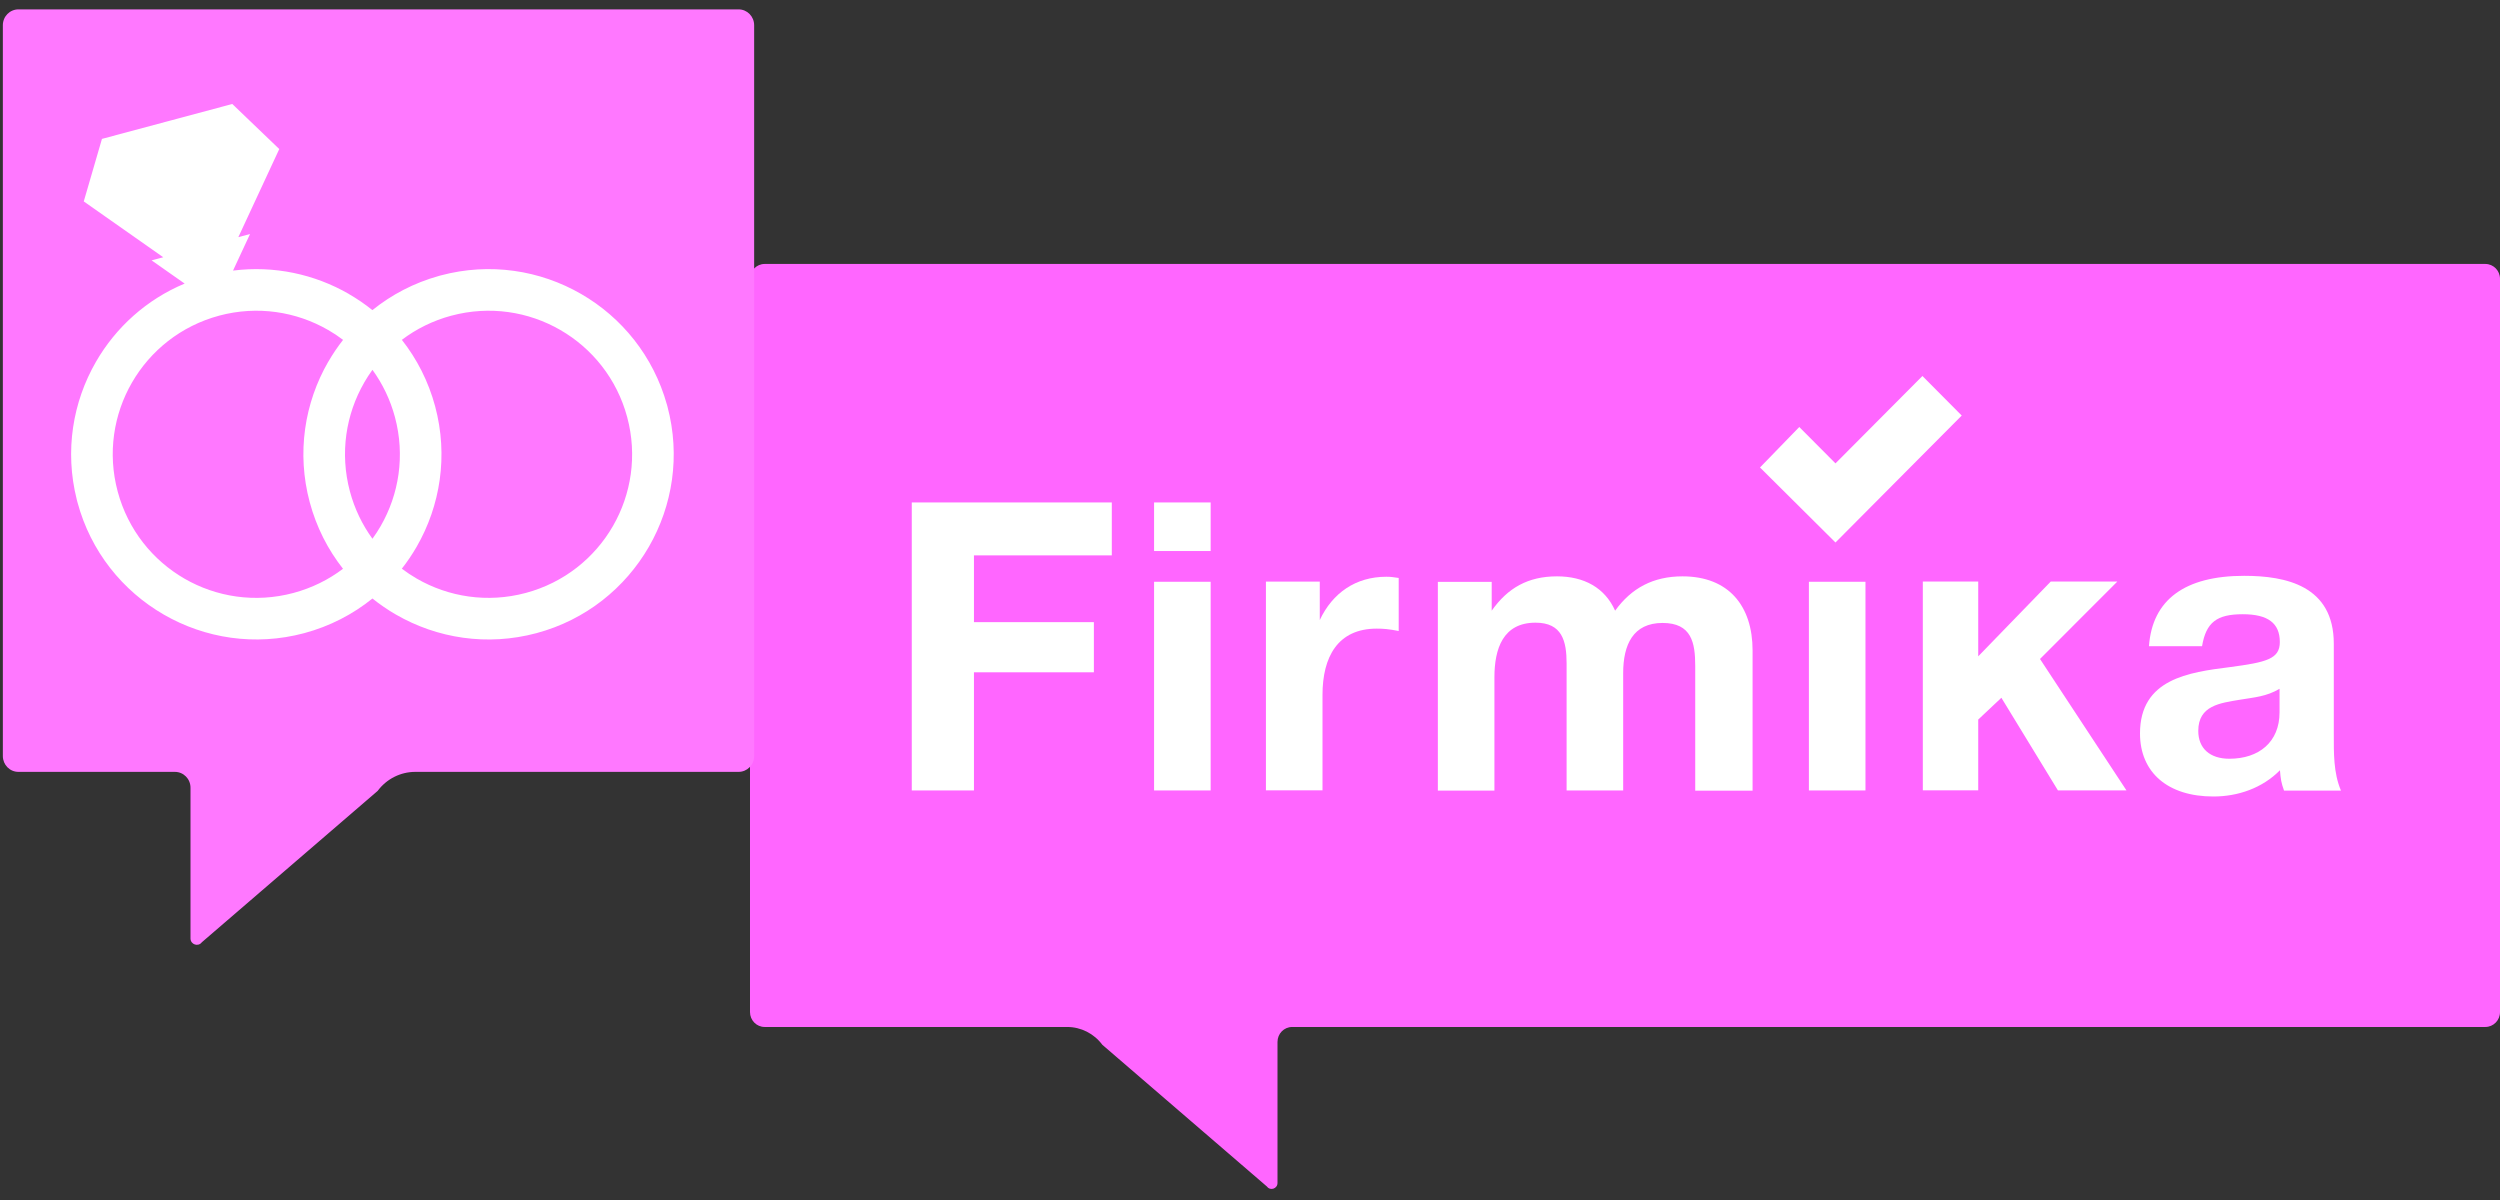 <svg width="100" height="48" viewBox="0 0 100 48" fill="none" xmlns="http://www.w3.org/2000/svg">
<rect x="0" y="0" width="100" height="48" fill="#333333" stroke="none"/>
<path fill-rule="evenodd" clip-rule="evenodd" d="M42.688 41.079C43.239 41.079 43.76 41.343 44.093 41.791L50.678 47.462C50.814 47.646 51.1 47.546 51.1 47.319V41.675C51.1 41.348 51.36 41.079 51.688 41.079H99.412C99.735 41.079 100 40.815 100 40.482V11.154C100 10.827 99.74 10.558 99.412 10.558H30.588C30.265 10.558 30 10.822 30 11.154V40.482C30 40.809 30.26 41.079 30.588 41.079H42.688Z" fill="#FF66FF"/>
<path d="M44.472 22.215H38.958V24.886H43.755V26.892H38.958V31.618H36.471V20.098H44.472V22.215Z" fill="white"/>
<path d="M48.426 22.041H46.163V20.098H48.426V22.041ZM48.426 31.618H46.163V23.271H48.426V31.618Z" fill="white"/>
<path d="M55.948 25.24C55.548 25.161 55.324 25.145 55.069 25.145C53.508 25.145 52.9 26.28 52.9 27.795V31.612H50.637V23.265H52.791V24.802C53.3 23.719 54.226 23.07 55.454 23.07C55.631 23.07 55.725 23.086 55.948 23.118V25.24Z" fill="white"/>
<path d="M67.809 31.618V26.634C67.809 25.71 67.663 24.918 66.503 24.918C65.323 24.918 64.927 25.789 64.927 26.924V31.618H62.664V26.539C62.664 25.646 62.487 24.907 61.421 24.907C60.115 24.907 59.777 25.958 59.777 27.093V31.623H57.514V23.276H59.668V24.427C60.308 23.519 61.119 23.054 62.279 23.054C63.361 23.054 64.194 23.508 64.605 24.427C65.26 23.519 66.134 23.054 67.299 23.054C69.146 23.054 70.103 24.237 70.103 26.016V31.628H67.809V31.618Z" fill="white"/>
<path d="M74.619 31.618H72.356V23.271H74.619V31.618Z" fill="white"/>
<path d="M81.6 26.359L85.059 31.617H82.318L80.055 27.911L79.129 28.782V31.612H76.913V23.26H79.129V26.253L82.032 23.26H84.695L81.6 26.359Z" fill="white"/>
<path d="M91.359 31.617C91.25 31.311 91.229 31.179 91.198 30.81C90.496 31.522 89.523 31.86 88.534 31.86C86.719 31.86 85.6 30.905 85.6 29.337C85.6 27.151 87.562 26.892 89.185 26.686C90.652 26.491 91.193 26.364 91.193 25.683C91.193 24.923 90.714 24.569 89.71 24.569C88.675 24.569 88.243 24.891 88.082 25.847H85.959C86.09 23.989 87.395 23.033 89.767 23.033C91.427 23.033 93.352 23.424 93.352 25.752V29.358C93.352 30.118 93.336 30.91 93.638 31.623H91.359V31.617ZM89.591 27.99C88.81 28.122 87.931 28.218 87.931 29.236C87.931 29.933 88.394 30.35 89.174 30.35C90.355 30.35 91.182 29.685 91.182 28.492V27.552C90.657 27.864 90.163 27.895 89.591 27.99Z" fill="white"/>
<path d="M78.469 16.622L73.419 21.7L70.4 18.699L71.971 17.08L73.419 18.535L76.897 15.04L78.469 16.622Z" fill="white"/>
<path fill-rule="evenodd" clip-rule="evenodd" d="M16.61 30.875C16.022 30.875 15.465 31.155 15.106 31.636L8.073 37.691C7.927 37.886 7.62 37.781 7.62 37.538V31.509C7.62 31.155 7.34 30.875 6.996 30.875H0.738C0.389 30.875 0.114 30.59 0.114 30.242V1.009C0.114 0.655 0.395 0.375 0.738 0.375H29.542C29.891 0.375 30.166 0.661 30.166 1.009V30.242C30.166 30.596 29.886 30.875 29.542 30.875H16.61Z" fill="#FF78FF"/>
<path d="M26.697 16.258C27.224 18.23 26.902 20.231 25.955 21.872C25.006 23.516 23.433 24.797 21.459 25.326L21.459 25.326C19.485 25.855 17.482 25.533 15.839 24.584C15.51 24.394 15.195 24.179 14.898 23.94C14.118 24.57 13.198 25.05 12.169 25.326C10.196 25.854 8.194 25.532 6.553 24.584C4.909 23.636 3.627 22.062 3.098 20.088L3.069 19.979V19.975C2.582 18.037 2.91 16.079 3.84 14.469C4.63 13.1 5.855 11.983 7.386 11.343L6.064 10.415L6.53 10.29L3.351 8.057L3.35 8.057V8.057L3.443 7.739L3.455 7.698L4.078 5.556L6.611 4.877L6.759 4.838L9.291 4.159L11.171 5.962L10.146 6.237L11.171 5.962L9.534 9.485L10.002 9.36L9.321 10.824C10.966 10.614 12.586 10.969 13.956 11.759L13.955 11.761C14.285 11.951 14.599 12.166 14.896 12.405C15.658 11.79 16.554 11.317 17.554 11.038L17.556 11.037L17.627 11.018C19.601 10.489 21.604 10.811 23.246 11.759C24.867 12.695 26.135 14.242 26.676 16.183L26.679 16.19L26.697 16.258V16.258ZM13.72 22.751C13.118 21.986 12.657 21.089 12.389 20.088C11.86 18.114 12.182 16.111 13.13 14.469L13.132 14.469C13.308 14.165 13.505 13.872 13.723 13.595C13.532 13.45 13.333 13.318 13.126 13.198H13.123C11.851 12.464 10.299 12.216 8.766 12.626L8.764 12.627C7.234 13.038 6.014 14.03 5.279 15.302C4.545 16.573 4.296 18.126 4.707 19.659L4.707 19.66C5.119 21.193 6.11 22.413 7.379 23.146C8.651 23.88 10.205 24.129 11.739 23.718C12.479 23.519 13.146 23.186 13.72 22.751V22.751ZM17.406 16.255C17.934 18.228 17.613 20.23 16.665 21.872C16.489 22.177 16.291 22.47 16.073 22.748C16.265 22.892 16.465 23.026 16.673 23.146C17.944 23.879 19.497 24.128 21.029 23.718L21.029 23.719L21.03 23.718L21.03 23.718C22.563 23.307 23.783 22.316 24.516 21.045C25.25 19.774 25.498 18.221 25.088 16.688L25.087 16.685C24.677 15.153 23.685 13.933 22.413 13.199C21.142 12.465 19.591 12.216 18.06 12.626L18.056 12.626C17.316 12.825 16.649 13.158 16.074 13.594C16.677 14.359 17.138 15.256 17.406 16.255V16.255ZM15.226 21.045C15.96 19.773 16.209 18.22 15.798 16.685C15.61 15.983 15.3 15.347 14.898 14.793C14.78 14.956 14.67 15.125 14.569 15.299V15.302C13.835 16.573 13.587 18.126 13.997 19.659C14.185 20.36 14.495 20.996 14.898 21.55C15.016 21.387 15.126 21.219 15.226 21.045V21.045Z" fill="white"/>
</svg>
